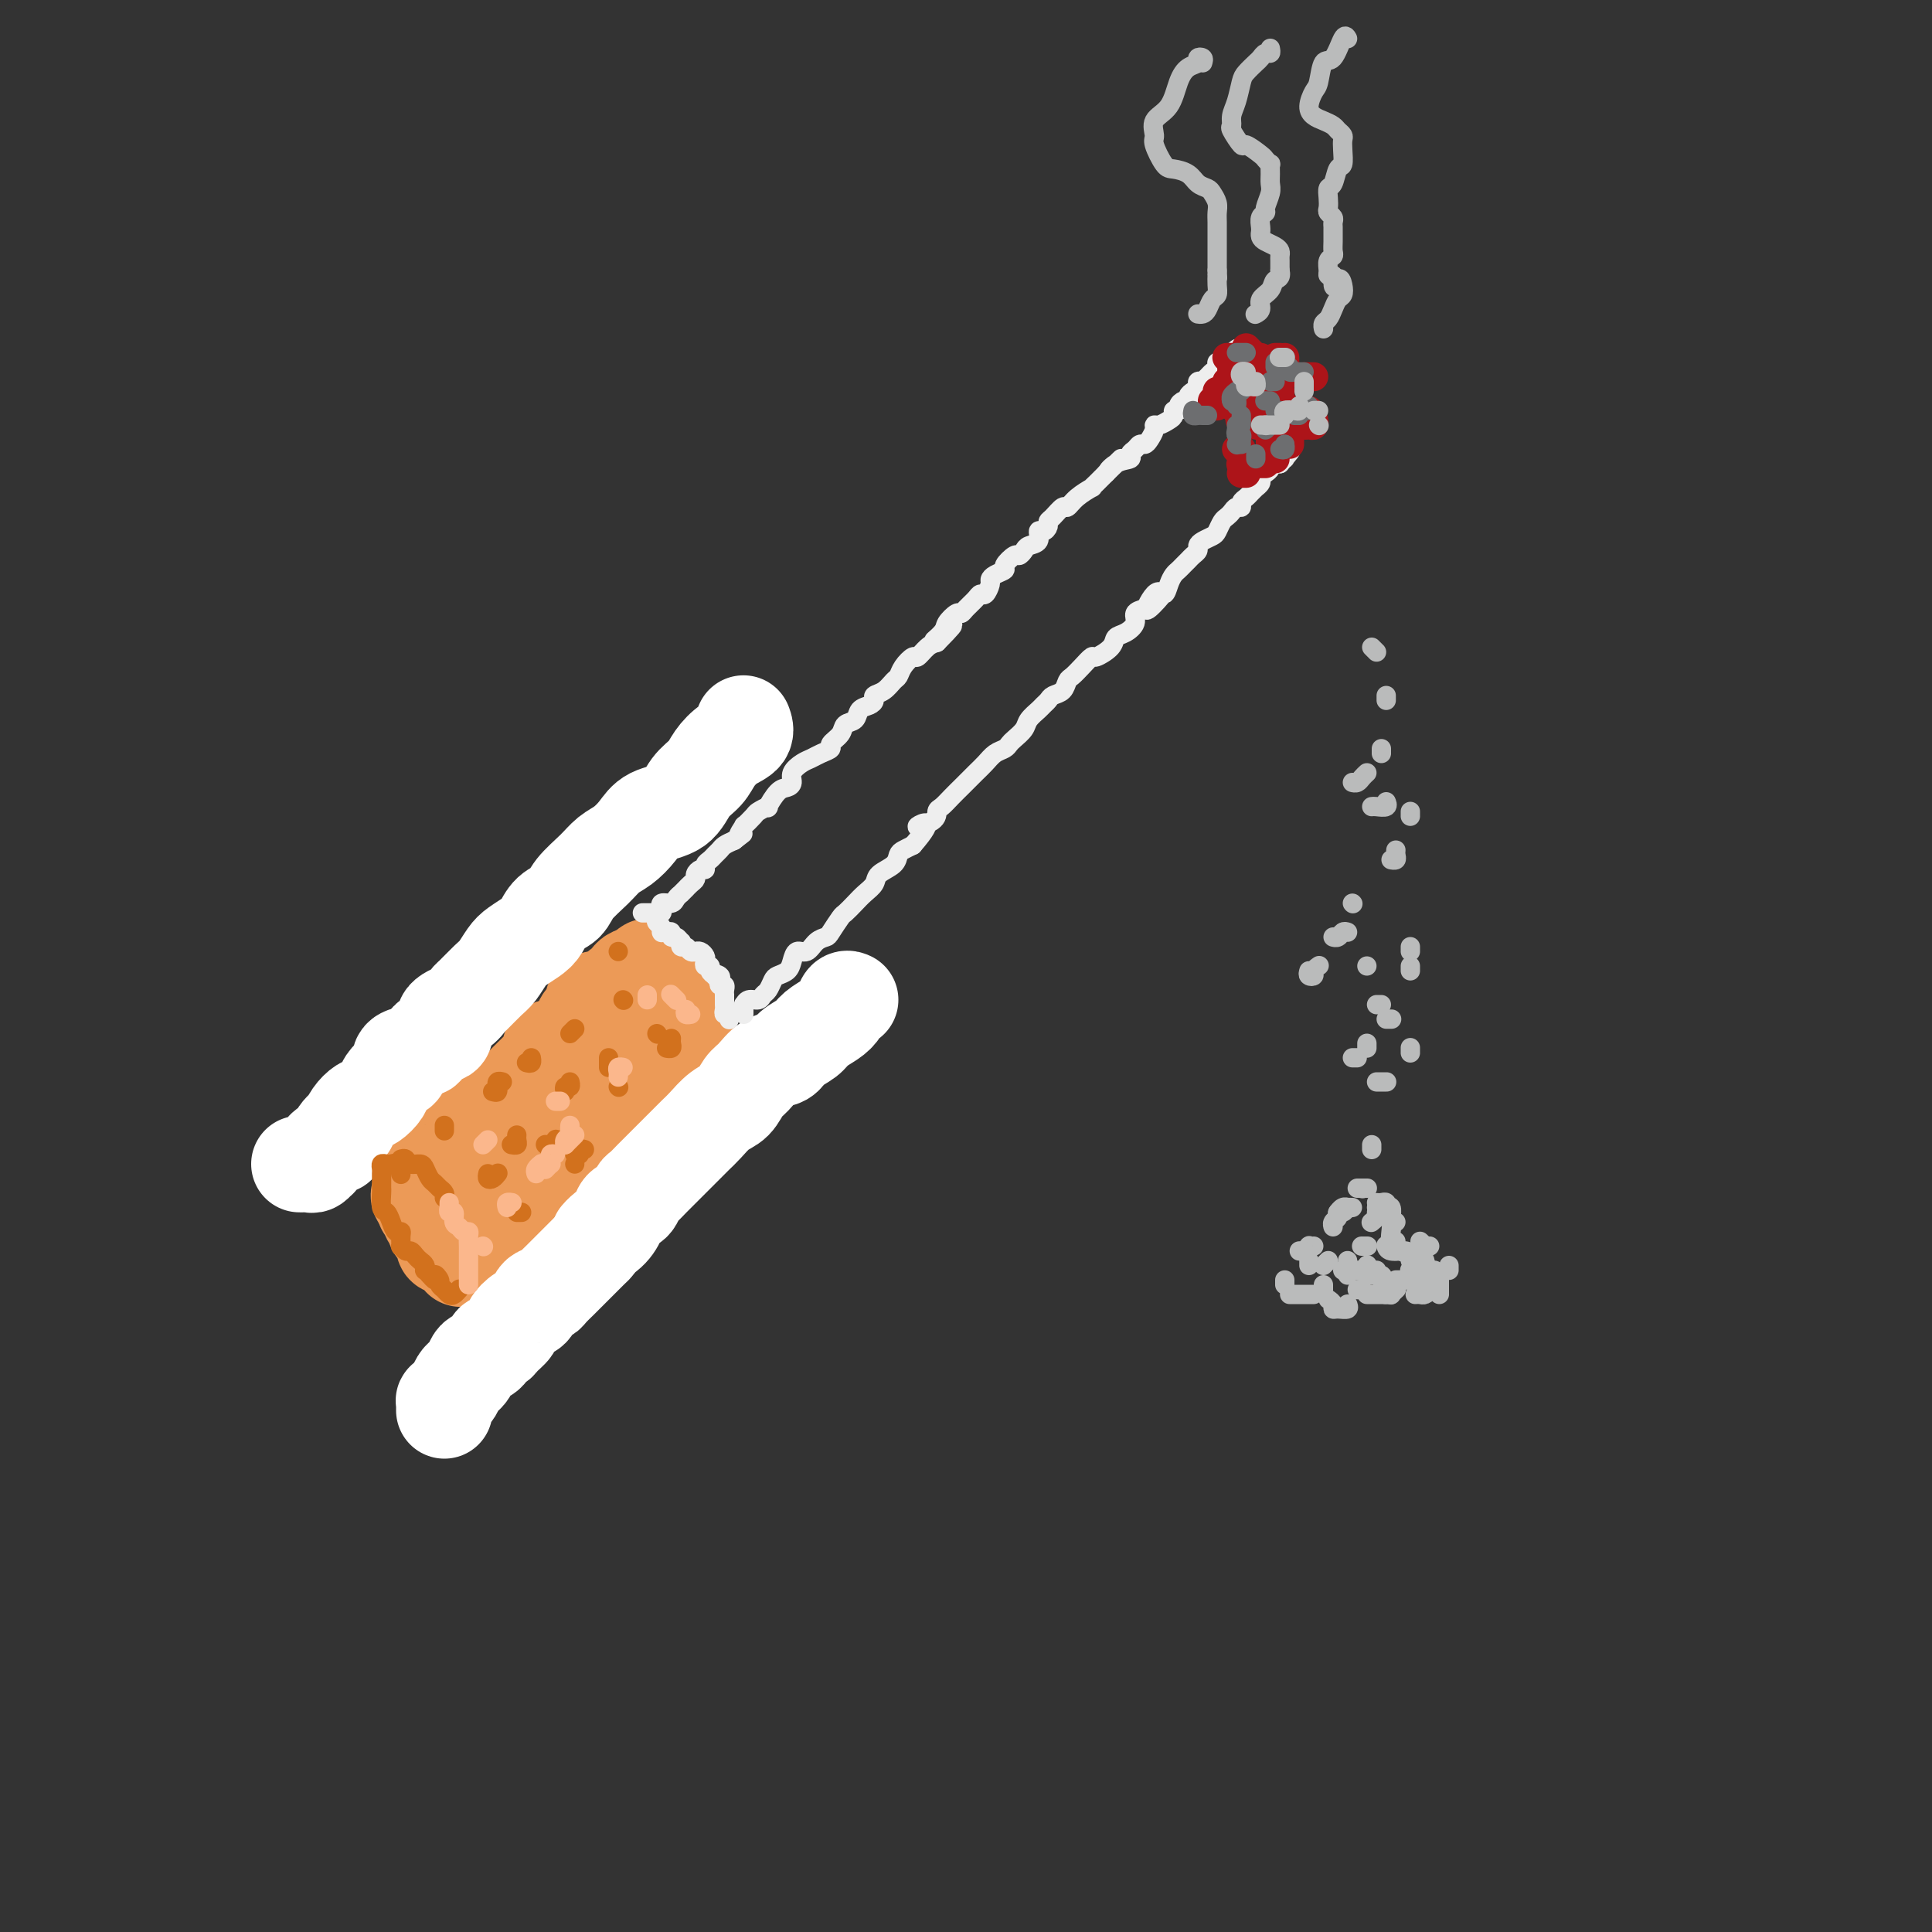 <svg viewBox='0 0 400 400' version='1.1' xmlns='http://www.w3.org/2000/svg' xmlns:xlink='http://www.w3.org/1999/xlink'><rect x="0" y="0" width="400" height="400" fill="#333333" stroke="none"/><g fill='none' stroke='rgb(236,154,87)' stroke-width='20' stroke-linecap='round' stroke-linejoin='round'><path d='M89,244c-0.419,-0.032 -0.837,-0.064 -1,0c-0.163,0.064 -0.069,0.223 0,0c0.069,-0.223 0.114,-0.828 0,-1c-0.114,-0.172 -0.386,0.091 0,0c0.386,-0.091 1.431,-0.535 2,-1c0.569,-0.465 0.662,-0.952 1,-1c0.338,-0.048 0.921,0.344 1,0c0.079,-0.344 -0.345,-1.423 0,-2c0.345,-0.577 1.458,-0.651 2,-1c0.542,-0.349 0.511,-0.971 1,-1c0.489,-0.029 1.497,0.537 2,0c0.503,-0.537 0.501,-2.176 1,-3c0.499,-0.824 1.499,-0.832 2,-1c0.501,-0.168 0.502,-0.495 1,-1c0.498,-0.505 1.494,-1.187 2,-2c0.506,-0.813 0.521,-1.757 1,-2c0.479,-0.243 1.423,0.216 2,0c0.577,-0.216 0.789,-1.108 1,-2'/><path d='M107,226c3.206,-3.206 2.222,-2.220 2,-2c-0.222,0.220 0.317,-0.327 1,-1c0.683,-0.673 1.511,-1.472 2,-2c0.489,-0.528 0.641,-0.786 1,-1c0.359,-0.214 0.926,-0.385 1,-1c0.074,-0.615 -0.345,-1.673 0,-2c0.345,-0.327 1.454,0.076 2,0c0.546,-0.076 0.527,-0.632 1,-1c0.473,-0.368 1.437,-0.547 2,-1c0.563,-0.453 0.726,-1.181 1,-2c0.274,-0.819 0.660,-1.730 1,-2c0.340,-0.270 0.634,0.100 1,0c0.366,-0.100 0.804,-0.672 1,-1c0.196,-0.328 0.151,-0.413 0,-1c-0.151,-0.587 -0.409,-1.677 0,-2c0.409,-0.323 1.486,0.121 2,0c0.514,-0.121 0.466,-0.806 1,-1c0.534,-0.194 1.648,0.102 2,0c0.352,-0.102 -0.060,-0.602 0,-1c0.060,-0.398 0.591,-0.695 1,-1c0.409,-0.305 0.697,-0.618 1,-1c0.303,-0.382 0.620,-0.834 1,-1c0.380,-0.166 0.823,-0.048 1,0c0.177,0.048 0.089,0.024 0,0'/><path d='M132,202c4.089,-3.716 1.813,-1.006 1,0c-0.813,1.006 -0.163,0.307 0,0c0.163,-0.307 -0.163,-0.223 0,0c0.163,0.223 0.813,0.586 1,1c0.187,0.414 -0.090,0.881 0,1c0.090,0.119 0.546,-0.108 1,0c0.454,0.108 0.907,0.551 1,1c0.093,0.449 -0.172,0.904 0,1c0.172,0.096 0.781,-0.166 1,0c0.219,0.166 0.049,0.761 0,1c-0.049,0.239 0.024,0.121 0,0c-0.024,-0.121 -0.146,-0.244 0,0c0.146,0.244 0.560,0.854 1,1c0.440,0.146 0.906,-0.172 1,0c0.094,0.172 -0.185,0.834 0,1c0.185,0.166 0.833,-0.166 1,0c0.167,0.166 -0.148,0.828 0,1c0.148,0.172 0.758,-0.147 1,0c0.242,0.147 0.117,0.760 0,1c-0.117,0.240 -0.227,0.105 0,0c0.227,-0.105 0.792,-0.182 1,0c0.208,0.182 0.059,0.623 0,1c-0.059,0.377 -0.030,0.688 0,1'/><path d='M142,213c1.320,1.636 -0.382,0.228 -1,0c-0.618,-0.228 -0.154,0.726 0,1c0.154,0.274 -0.001,-0.133 0,0c0.001,0.133 0.159,0.805 0,1c-0.159,0.195 -0.635,-0.088 -1,0c-0.365,0.088 -0.619,0.549 -1,1c-0.381,0.451 -0.890,0.894 -1,1c-0.110,0.106 0.178,-0.126 0,0c-0.178,0.126 -0.821,0.610 -1,1c-0.179,0.390 0.106,0.687 0,1c-0.106,0.313 -0.602,0.643 -1,1c-0.398,0.357 -0.699,0.740 -1,1c-0.301,0.260 -0.602,0.399 -1,1c-0.398,0.601 -0.894,1.666 -1,2c-0.106,0.334 0.179,-0.064 0,0c-0.179,0.064 -0.821,0.591 -1,1c-0.179,0.409 0.107,0.701 0,1c-0.107,0.299 -0.605,0.604 -1,1c-0.395,0.396 -0.686,0.883 -1,1c-0.314,0.117 -0.652,-0.138 -1,0c-0.348,0.138 -0.705,0.667 -1,1c-0.295,0.333 -0.527,0.469 -1,1c-0.473,0.531 -1.186,1.456 -2,2c-0.814,0.544 -1.728,0.705 -2,1c-0.272,0.295 0.100,0.723 0,1c-0.100,0.277 -0.670,0.403 -1,1c-0.330,0.597 -0.418,1.665 -1,2c-0.582,0.335 -1.657,-0.064 -2,0c-0.343,0.064 0.045,0.590 0,1c-0.045,0.410 -0.522,0.705 -1,1'/><path d='M118,239c-3.912,4.201 -1.693,1.703 -1,1c0.693,-0.703 -0.139,0.389 -1,1c-0.861,0.611 -1.750,0.742 -2,1c-0.250,0.258 0.141,0.642 0,1c-0.141,0.358 -0.812,0.688 -1,1c-0.188,0.312 0.108,0.605 0,1c-0.108,0.395 -0.619,0.892 -1,1c-0.381,0.108 -0.630,-0.174 -1,0c-0.370,0.174 -0.859,0.802 -1,1c-0.141,0.198 0.068,-0.035 0,0c-0.068,0.035 -0.412,0.338 -1,1c-0.588,0.662 -1.419,1.683 -2,2c-0.581,0.317 -0.911,-0.069 -1,0c-0.089,0.069 0.063,0.592 0,1c-0.063,0.408 -0.342,0.702 -1,1c-0.658,0.298 -1.697,0.602 -2,1c-0.303,0.398 0.129,0.890 0,1c-0.129,0.110 -0.818,-0.163 -1,0c-0.182,0.163 0.145,0.761 0,1c-0.145,0.239 -0.761,0.119 -1,0c-0.239,-0.119 -0.101,-0.238 0,0c0.101,0.238 0.167,0.834 0,1c-0.167,0.166 -0.566,-0.099 -1,0c-0.434,0.099 -0.905,0.562 -1,1c-0.095,0.438 0.184,0.852 0,1c-0.184,0.148 -0.833,0.029 -1,0c-0.167,-0.029 0.147,0.031 0,0c-0.147,-0.031 -0.756,-0.152 -1,0c-0.244,0.152 -0.122,0.576 0,1'/><path d='M97,259c-3.200,3.093 -0.699,0.825 0,0c0.699,-0.825 -0.404,-0.207 -1,0c-0.596,0.207 -0.685,0.004 -1,0c-0.315,-0.004 -0.855,0.192 -1,0c-0.145,-0.192 0.105,-0.774 0,-1c-0.105,-0.226 -0.564,-0.098 -1,0c-0.436,0.098 -0.848,0.166 -1,0c-0.152,-0.166 -0.043,-0.565 0,-1c0.043,-0.435 0.022,-0.904 0,-1c-0.022,-0.096 -0.043,0.182 0,0c0.043,-0.182 0.151,-0.822 0,-1c-0.151,-0.178 -0.561,0.107 -1,0c-0.439,-0.107 -0.906,-0.607 -1,-1c-0.094,-0.393 0.185,-0.679 0,-1c-0.185,-0.321 -0.834,-0.677 -1,-1c-0.166,-0.323 0.151,-0.612 0,-1c-0.151,-0.388 -0.772,-0.874 -1,-1c-0.228,-0.126 -0.065,0.107 0,0c0.065,-0.107 0.033,-0.553 0,-1'/><path d='M88,249c-1.336,-1.790 -0.177,-1.264 0,-1c0.177,0.264 -0.628,0.267 -1,0c-0.372,-0.267 -0.310,-0.803 0,-1c0.310,-0.197 0.870,-0.056 1,0c0.130,0.056 -0.168,0.026 0,0c0.168,-0.026 0.802,-0.048 1,0c0.198,0.048 -0.038,0.168 0,0c0.038,-0.168 0.352,-0.622 1,-1c0.648,-0.378 1.630,-0.679 2,-1c0.370,-0.321 0.126,-0.663 0,-1c-0.126,-0.337 -0.136,-0.668 0,-1c0.136,-0.332 0.417,-0.666 1,-1c0.583,-0.334 1.469,-0.668 2,-1c0.531,-0.332 0.707,-0.663 1,-1c0.293,-0.337 0.704,-0.681 1,-1c0.296,-0.319 0.478,-0.614 1,-1c0.522,-0.386 1.383,-0.863 2,-1c0.617,-0.137 0.990,0.066 1,0c0.010,-0.066 -0.344,-0.402 0,-1c0.344,-0.598 1.384,-1.456 2,-2c0.616,-0.544 0.808,-0.772 1,-1'/><path d='M104,233c2.633,-2.444 1.217,-0.554 1,0c-0.217,0.554 0.767,-0.229 1,-1c0.233,-0.771 -0.285,-1.529 0,-2c0.285,-0.471 1.373,-0.655 2,-1c0.627,-0.345 0.794,-0.852 1,-1c0.206,-0.148 0.450,0.062 1,0c0.550,-0.062 1.404,-0.398 2,-1c0.596,-0.602 0.934,-1.471 1,-2c0.066,-0.529 -0.141,-0.719 0,-1c0.141,-0.281 0.629,-0.654 1,-1c0.371,-0.346 0.625,-0.666 1,-1c0.375,-0.334 0.870,-0.681 1,-1c0.130,-0.319 -0.105,-0.611 0,-1c0.105,-0.389 0.550,-0.874 1,-1c0.450,-0.126 0.906,0.107 1,0c0.094,-0.107 -0.172,-0.554 0,-1c0.172,-0.446 0.782,-0.890 1,-1c0.218,-0.110 0.043,0.114 0,0c-0.043,-0.114 0.045,-0.565 0,-1c-0.045,-0.435 -0.223,-0.852 0,-1c0.223,-0.148 0.849,-0.025 1,0c0.151,0.025 -0.171,-0.049 0,0c0.171,0.049 0.834,0.219 1,0c0.166,-0.219 -0.166,-0.828 0,-1c0.166,-0.172 0.829,0.094 1,0c0.171,-0.094 -0.151,-0.547 0,-1c0.151,-0.453 0.775,-0.906 1,-1c0.225,-0.094 0.050,0.171 0,0c-0.050,-0.171 0.025,-0.777 0,-1c-0.025,-0.223 -0.150,-0.064 0,0c0.150,0.064 0.575,0.032 1,0'/><path d='M124,211c3.338,-3.338 1.683,-0.683 1,0c-0.683,0.683 -0.394,-0.606 0,-1c0.394,-0.394 0.894,0.106 1,0c0.106,-0.106 -0.182,-0.817 0,-1c0.182,-0.183 0.833,0.161 1,0c0.167,-0.161 -0.151,-0.828 0,-1c0.151,-0.172 0.773,0.150 1,0c0.227,-0.150 0.061,-0.771 0,-1c-0.061,-0.229 -0.017,-0.065 0,0c0.017,0.065 0.009,0.033 0,0'/></g>
<g fill='none' stroke='rgb(255,255,255)' stroke-width='20' stroke-linecap='round' stroke-linejoin='round'><path d='M62,241c0.331,0.009 0.663,0.018 1,0c0.337,-0.018 0.681,-0.064 1,0c0.319,0.064 0.614,0.237 1,0c0.386,-0.237 0.864,-0.885 1,-1c0.136,-0.115 -0.071,0.304 0,0c0.071,-0.304 0.419,-1.329 1,-2c0.581,-0.671 1.395,-0.987 2,-1c0.605,-0.013 1.001,0.278 1,0c-0.001,-0.278 -0.401,-1.125 0,-2c0.401,-0.875 1.602,-1.778 2,-2c0.398,-0.222 -0.005,0.236 0,0c0.005,-0.236 0.420,-1.165 1,-2c0.580,-0.835 1.325,-1.576 2,-2c0.675,-0.424 1.282,-0.532 2,-1c0.718,-0.468 1.549,-1.295 2,-2c0.451,-0.705 0.521,-1.288 1,-2c0.479,-0.712 1.365,-1.552 2,-2c0.635,-0.448 1.017,-0.505 1,-1c-0.017,-0.495 -0.433,-1.427 0,-2c0.433,-0.573 1.717,-0.786 3,-1'/><path d='M86,218c2.919,-3.049 2.217,-1.173 2,-1c-0.217,0.173 0.050,-1.358 1,-2c0.950,-0.642 2.581,-0.394 3,-1c0.419,-0.606 -0.375,-2.067 0,-3c0.375,-0.933 1.921,-1.337 3,-2c1.079,-0.663 1.693,-1.585 2,-2c0.307,-0.415 0.308,-0.324 1,-1c0.692,-0.676 2.076,-2.121 3,-3c0.924,-0.879 1.389,-1.193 2,-2c0.611,-0.807 1.370,-2.107 2,-3c0.630,-0.893 1.132,-1.379 2,-2c0.868,-0.621 2.104,-1.376 3,-2c0.896,-0.624 1.454,-1.118 2,-2c0.546,-0.882 1.080,-2.151 2,-3c0.920,-0.849 2.227,-1.276 3,-2c0.773,-0.724 1.011,-1.744 2,-3c0.989,-1.256 2.727,-2.749 4,-4c1.273,-1.251 2.081,-2.258 3,-3c0.919,-0.742 1.950,-1.217 3,-2c1.050,-0.783 2.119,-1.875 3,-3c0.881,-1.125 1.572,-2.282 3,-3c1.428,-0.718 3.592,-0.997 5,-2c1.408,-1.003 2.059,-2.729 3,-4c0.941,-1.271 2.171,-2.085 3,-3c0.829,-0.915 1.255,-1.930 2,-3c0.745,-1.070 1.808,-2.194 3,-3c1.192,-0.806 2.513,-1.294 3,-2c0.487,-0.706 0.139,-1.630 0,-2c-0.139,-0.370 -0.070,-0.185 0,0'/><path d='M92,292c-0.006,-0.302 -0.013,-0.605 0,-1c0.013,-0.395 0.045,-0.883 0,-1c-0.045,-0.117 -0.167,0.137 0,0c0.167,-0.137 0.622,-0.666 1,-1c0.378,-0.334 0.679,-0.474 1,-1c0.321,-0.526 0.662,-1.436 1,-2c0.338,-0.564 0.672,-0.780 1,-1c0.328,-0.220 0.651,-0.445 1,-1c0.349,-0.555 0.724,-1.441 1,-2c0.276,-0.559 0.454,-0.793 1,-1c0.546,-0.207 1.461,-0.388 2,-1c0.539,-0.612 0.703,-1.654 1,-2c0.297,-0.346 0.726,0.005 1,0c0.274,-0.005 0.392,-0.368 1,-1c0.608,-0.632 1.707,-1.535 2,-2c0.293,-0.465 -0.220,-0.493 0,-1c0.220,-0.507 1.172,-1.494 2,-2c0.828,-0.506 1.530,-0.530 2,-1c0.470,-0.470 0.706,-1.386 1,-2c0.294,-0.614 0.646,-0.928 1,-1c0.354,-0.072 0.711,0.097 1,0c0.289,-0.097 0.510,-0.459 1,-1c0.490,-0.541 1.248,-1.262 2,-2c0.752,-0.738 1.498,-1.494 2,-2c0.502,-0.506 0.762,-0.763 1,-1c0.238,-0.237 0.456,-0.455 1,-1c0.544,-0.545 1.416,-1.416 2,-2c0.584,-0.584 0.881,-0.881 1,-1c0.119,-0.119 0.059,-0.059 0,0'/><path d='M123,258c4.931,-5.693 1.759,-2.925 1,-2c-0.759,0.925 0.896,0.006 2,-1c1.104,-1.006 1.657,-2.100 2,-3c0.343,-0.900 0.476,-1.606 1,-2c0.524,-0.394 1.439,-0.476 2,-1c0.561,-0.524 0.769,-1.491 1,-2c0.231,-0.509 0.486,-0.560 1,-1c0.514,-0.440 1.289,-1.269 2,-2c0.711,-0.731 1.360,-1.365 2,-2c0.640,-0.635 1.273,-1.271 2,-2c0.727,-0.729 1.548,-1.550 2,-2c0.452,-0.450 0.533,-0.528 1,-1c0.467,-0.472 1.318,-1.338 2,-2c0.682,-0.662 1.193,-1.121 2,-2c0.807,-0.879 1.910,-2.180 3,-3c1.090,-0.820 2.169,-1.160 3,-2c0.831,-0.840 1.415,-2.178 2,-3c0.585,-0.822 1.172,-1.126 2,-2c0.828,-0.874 1.897,-2.317 3,-3c1.103,-0.683 2.238,-0.606 3,-1c0.762,-0.394 1.149,-1.260 2,-2c0.851,-0.740 2.164,-1.355 3,-2c0.836,-0.645 1.194,-1.322 2,-2c0.806,-0.678 2.058,-1.359 3,-2c0.942,-0.641 1.572,-1.244 2,-2c0.428,-0.756 0.654,-1.665 1,-2c0.346,-0.335 0.813,-0.096 1,0c0.187,0.096 0.093,0.048 0,0'/></g>
<g fill='none' stroke='rgb(238,238,238)' stroke-width='4' stroke-linecap='round' stroke-linejoin='round'><path d='M133,189c0.342,0.001 0.684,0.001 1,0c0.316,-0.001 0.606,-0.004 1,0c0.394,0.004 0.891,0.016 1,0c0.109,-0.016 -0.169,-0.061 0,0c0.169,0.061 0.784,0.227 1,0c0.216,-0.227 0.032,-0.848 0,-1c-0.032,-0.152 0.086,0.165 0,0c-0.086,-0.165 -0.378,-0.814 0,-1c0.378,-0.186 1.426,0.090 2,0c0.574,-0.090 0.675,-0.545 1,-1c0.325,-0.455 0.874,-0.909 1,-1c0.126,-0.091 -0.173,0.183 0,0c0.173,-0.183 0.816,-0.822 1,-1c0.184,-0.178 -0.092,0.106 0,0c0.092,-0.106 0.550,-0.602 1,-1c0.450,-0.398 0.890,-0.698 1,-1c0.110,-0.302 -0.111,-0.606 0,-1c0.111,-0.394 0.555,-0.879 1,-1c0.445,-0.121 0.893,0.122 1,0c0.107,-0.122 -0.127,-0.610 0,-1c0.127,-0.390 0.614,-0.682 1,-1c0.386,-0.318 0.670,-0.663 1,-1c0.330,-0.337 0.704,-0.668 1,-1c0.296,-0.332 0.513,-0.666 1,-1c0.487,-0.334 1.243,-0.667 2,-1'/><path d='M152,174c3.097,-2.418 1.339,-0.962 1,-1c-0.339,-0.038 0.740,-1.570 1,-2c0.260,-0.430 -0.300,0.241 0,0c0.300,-0.241 1.459,-1.396 2,-2c0.541,-0.604 0.463,-0.659 1,-1c0.537,-0.341 1.689,-0.969 2,-1c0.311,-0.031 -0.220,0.536 0,0c0.220,-0.536 1.189,-2.175 2,-3c0.811,-0.825 1.463,-0.837 2,-1c0.537,-0.163 0.958,-0.477 1,-1c0.042,-0.523 -0.296,-1.253 0,-2c0.296,-0.747 1.226,-1.509 2,-2c0.774,-0.491 1.391,-0.712 2,-1c0.609,-0.288 1.209,-0.645 2,-1c0.791,-0.355 1.774,-0.710 2,-1c0.226,-0.290 -0.305,-0.515 0,-1c0.305,-0.485 1.447,-1.229 2,-2c0.553,-0.771 0.516,-1.568 1,-2c0.484,-0.432 1.487,-0.497 2,-1c0.513,-0.503 0.536,-1.443 1,-2c0.464,-0.557 1.371,-0.731 2,-1c0.629,-0.269 0.981,-0.635 1,-1c0.019,-0.365 -0.294,-0.730 0,-1c0.294,-0.270 1.196,-0.444 2,-1c0.804,-0.556 1.510,-1.492 2,-2c0.490,-0.508 0.764,-0.588 1,-1c0.236,-0.412 0.433,-1.157 1,-2c0.567,-0.843 1.502,-1.783 2,-2c0.498,-0.217 0.557,0.288 1,0c0.443,-0.288 1.269,-1.368 2,-2c0.731,-0.632 1.365,-0.816 2,-1'/><path d='M194,133c6.445,-6.532 1.558,-2.363 0,-1c-1.558,1.363 0.211,-0.082 1,-1c0.789,-0.918 0.596,-1.310 1,-2c0.404,-0.690 1.404,-1.678 2,-2c0.596,-0.322 0.789,0.021 1,0c0.211,-0.021 0.439,-0.405 1,-1c0.561,-0.595 1.456,-1.402 2,-2c0.544,-0.598 0.736,-0.986 1,-1c0.264,-0.014 0.601,0.347 1,0c0.399,-0.347 0.862,-1.401 1,-2c0.138,-0.599 -0.047,-0.743 0,-1c0.047,-0.257 0.327,-0.628 1,-1c0.673,-0.372 1.739,-0.743 2,-1c0.261,-0.257 -0.282,-0.398 0,-1c0.282,-0.602 1.390,-1.666 2,-2c0.610,-0.334 0.723,0.060 1,0c0.277,-0.060 0.718,-0.576 1,-1c0.282,-0.424 0.405,-0.758 1,-1c0.595,-0.242 1.661,-0.394 2,-1c0.339,-0.606 -0.051,-1.667 0,-2c0.051,-0.333 0.542,0.060 1,0c0.458,-0.060 0.882,-0.575 1,-1c0.118,-0.425 -0.069,-0.760 0,-1c0.069,-0.240 0.394,-0.383 1,-1c0.606,-0.617 1.493,-1.706 2,-2c0.507,-0.294 0.636,0.206 1,0c0.364,-0.206 0.965,-1.119 2,-2c1.035,-0.881 2.504,-1.731 3,-2c0.496,-0.269 0.018,0.043 0,0c-0.018,-0.043 0.423,-0.441 1,-1c0.577,-0.559 1.288,-1.280 2,-2'/><path d='M229,98c5.630,-5.593 2.205,-2.076 1,-1c-1.205,1.076 -0.190,-0.290 1,-1c1.190,-0.710 2.557,-0.764 3,-1c0.443,-0.236 -0.036,-0.654 0,-1c0.036,-0.346 0.588,-0.621 1,-1c0.412,-0.379 0.684,-0.862 1,-1c0.316,-0.138 0.675,0.069 1,0c0.325,-0.069 0.615,-0.414 1,-1c0.385,-0.586 0.864,-1.414 1,-2c0.136,-0.586 -0.070,-0.932 0,-1c0.070,-0.068 0.415,0.140 1,0c0.585,-0.140 1.410,-0.629 2,-1c0.590,-0.371 0.945,-0.625 1,-1c0.055,-0.375 -0.192,-0.870 0,-1c0.192,-0.130 0.821,0.106 1,0c0.179,-0.106 -0.093,-0.553 0,-1c0.093,-0.447 0.551,-0.893 1,-1c0.449,-0.107 0.890,0.125 1,0c0.110,-0.125 -0.110,-0.608 0,-1c0.110,-0.392 0.550,-0.693 1,-1c0.450,-0.307 0.908,-0.621 1,-1c0.092,-0.379 -0.183,-0.823 0,-1c0.183,-0.177 0.824,-0.089 1,0c0.176,0.089 -0.111,0.177 0,0c0.111,-0.177 0.622,-0.621 1,-1c0.378,-0.379 0.622,-0.694 1,-1c0.378,-0.306 0.888,-0.604 1,-1c0.112,-0.396 -0.176,-0.890 0,-1c0.176,-0.110 0.817,0.163 1,0c0.183,-0.163 -0.090,-0.761 0,-1c0.090,-0.239 0.545,-0.120 1,0'/><path d='M254,74c4.036,-3.714 1.625,-1.000 1,0c-0.625,1.000 0.536,0.286 1,0c0.464,-0.286 0.232,-0.143 0,0'/><path d='M154,210c0.001,-0.455 0.002,-0.911 0,-1c-0.002,-0.089 -0.008,0.187 0,0c0.008,-0.187 0.030,-0.838 0,-1c-0.030,-0.162 -0.110,0.165 0,0c0.110,-0.165 0.411,-0.821 1,-1c0.589,-0.179 1.466,0.121 2,0c0.534,-0.121 0.724,-0.662 1,-1c0.276,-0.338 0.637,-0.474 1,-1c0.363,-0.526 0.726,-1.441 1,-2c0.274,-0.559 0.458,-0.761 1,-1c0.542,-0.239 1.443,-0.516 2,-1c0.557,-0.484 0.769,-1.177 1,-2c0.231,-0.823 0.480,-1.777 1,-2c0.520,-0.223 1.309,0.283 2,0c0.691,-0.283 1.283,-1.356 2,-2c0.717,-0.644 1.557,-0.858 2,-1c0.443,-0.142 0.488,-0.212 1,-1c0.512,-0.788 1.489,-2.294 2,-3c0.511,-0.706 0.555,-0.612 1,-1c0.445,-0.388 1.293,-1.258 2,-2c0.707,-0.742 1.275,-1.354 2,-2c0.725,-0.646 1.608,-1.325 2,-2c0.392,-0.675 0.293,-1.347 1,-2c0.707,-0.653 2.220,-1.289 3,-2c0.780,-0.711 0.825,-1.499 1,-2c0.175,-0.501 0.478,-0.715 1,-1c0.522,-0.285 1.261,-0.643 2,-1'/><path d='M189,175c5.473,-6.290 1.654,-4.514 1,-4c-0.654,0.514 1.856,-0.233 3,-1c1.144,-0.767 0.922,-1.552 1,-2c0.078,-0.448 0.458,-0.557 1,-1c0.542,-0.443 1.247,-1.221 2,-2c0.753,-0.779 1.552,-1.560 2,-2c0.448,-0.440 0.543,-0.537 1,-1c0.457,-0.463 1.274,-1.290 2,-2c0.726,-0.710 1.359,-1.303 2,-2c0.641,-0.697 1.289,-1.499 2,-2c0.711,-0.501 1.485,-0.700 2,-1c0.515,-0.300 0.772,-0.700 1,-1c0.228,-0.300 0.428,-0.500 1,-1c0.572,-0.500 1.515,-1.300 2,-2c0.485,-0.700 0.510,-1.301 1,-2c0.490,-0.699 1.444,-1.496 2,-2c0.556,-0.504 0.712,-0.716 1,-1c0.288,-0.284 0.706,-0.639 1,-1c0.294,-0.361 0.463,-0.729 1,-1c0.537,-0.271 1.444,-0.445 2,-1c0.556,-0.555 0.763,-1.492 1,-2c0.237,-0.508 0.505,-0.587 1,-1c0.495,-0.413 1.217,-1.161 2,-2c0.783,-0.839 1.627,-1.768 2,-2c0.373,-0.232 0.276,0.233 1,0c0.724,-0.233 2.270,-1.165 3,-2c0.730,-0.835 0.646,-1.572 1,-2c0.354,-0.428 1.146,-0.548 2,-1c0.854,-0.452 1.768,-1.237 2,-2c0.232,-0.763 -0.220,-1.504 0,-2c0.220,-0.496 1.110,-0.748 2,-1'/><path d='M237,126c7.621,-7.392 2.672,-1.371 1,0c-1.672,1.371 -0.067,-1.909 1,-3c1.067,-1.091 1.595,0.006 2,0c0.405,-0.006 0.686,-1.115 1,-2c0.314,-0.885 0.661,-1.547 1,-2c0.339,-0.453 0.669,-0.699 1,-1c0.331,-0.301 0.663,-0.658 1,-1c0.337,-0.342 0.681,-0.669 1,-1c0.319,-0.331 0.614,-0.666 1,-1c0.386,-0.334 0.863,-0.666 1,-1c0.137,-0.334 -0.065,-0.671 0,-1c0.065,-0.329 0.399,-0.652 1,-1c0.601,-0.348 1.471,-0.723 2,-1c0.529,-0.277 0.719,-0.456 1,-1c0.281,-0.544 0.654,-1.451 1,-2c0.346,-0.549 0.666,-0.738 1,-1c0.334,-0.262 0.681,-0.595 1,-1c0.319,-0.405 0.610,-0.882 1,-1c0.390,-0.118 0.879,0.122 1,0c0.121,-0.122 -0.126,-0.606 0,-1c0.126,-0.394 0.626,-0.697 1,-1c0.374,-0.303 0.621,-0.606 1,-1c0.379,-0.394 0.889,-0.879 1,-1c0.111,-0.121 -0.176,0.123 0,0c0.176,-0.123 0.817,-0.611 1,-1c0.183,-0.389 -0.092,-0.679 0,-1c0.092,-0.321 0.549,-0.675 1,-1c0.451,-0.325 0.894,-0.623 1,-1c0.106,-0.377 -0.125,-0.832 0,-1c0.125,-0.168 0.607,-0.048 1,0c0.393,0.048 0.696,0.024 1,0'/><path d='M265,96c4.348,-4.863 1.218,-2.020 0,-1c-1.218,1.020 -0.524,0.217 0,0c0.524,-0.217 0.877,0.152 1,0c0.123,-0.152 0.015,-0.825 0,-1c-0.015,-0.175 0.062,0.149 0,0c-0.062,-0.149 -0.264,-0.772 0,-1c0.264,-0.228 0.994,-0.061 1,0c0.006,0.061 -0.713,0.018 -1,0c-0.287,-0.018 -0.144,-0.009 0,0'/><path d='M136,190c-0.114,0.340 -0.227,0.679 0,1c0.227,0.321 0.796,0.622 1,1c0.204,0.378 0.045,0.832 0,1c-0.045,0.168 0.026,0.049 0,0c-0.026,-0.049 -0.148,-0.028 0,0c0.148,0.028 0.565,0.064 1,0c0.435,-0.064 0.887,-0.229 1,0c0.113,0.229 -0.114,0.850 0,1c0.114,0.150 0.570,-0.171 1,0c0.430,0.171 0.836,0.834 1,1c0.164,0.166 0.086,-0.166 0,0c-0.086,0.166 -0.181,0.829 0,1c0.181,0.171 0.637,-0.150 1,0c0.363,0.150 0.632,0.773 1,1c0.368,0.227 0.833,0.060 1,0c0.167,-0.060 0.034,-0.013 0,0c-0.034,0.013 0.030,-0.008 0,0c-0.030,0.008 -0.153,0.045 0,0c0.153,-0.045 0.581,-0.170 1,0c0.419,0.170 0.830,0.637 1,1c0.170,0.363 0.101,0.622 0,1c-0.101,0.378 -0.233,0.874 0,1c0.233,0.126 0.832,-0.120 1,0c0.168,0.120 -0.095,0.606 0,1c0.095,0.394 0.547,0.697 1,1'/><path d='M148,202c1.797,1.868 0.289,0.538 0,0c-0.289,-0.538 0.641,-0.285 1,0c0.359,0.285 0.149,0.602 0,1c-0.149,0.398 -0.236,0.876 0,1c0.236,0.124 0.795,-0.106 1,0c0.205,0.106 0.055,0.550 0,1c-0.055,0.450 -0.015,0.908 0,1c0.015,0.092 0.004,-0.183 0,0c-0.004,0.183 -0.002,0.824 0,1c0.002,0.176 0.004,-0.111 0,0c-0.004,0.111 -0.015,0.622 0,1c0.015,0.378 0.057,0.623 0,1c-0.057,0.377 -0.211,0.886 0,1c0.211,0.114 0.789,-0.165 1,0c0.211,0.165 0.057,0.775 0,1c-0.057,0.225 -0.016,0.064 0,0c0.016,-0.064 0.008,-0.032 0,0'/></g>
<g fill='none' stroke='rgb(210,113,29)' stroke-width='4' stroke-linecap='round' stroke-linejoin='round'><path d='M83,243c0.006,0.121 0.013,0.243 0,0c-0.013,-0.243 -0.045,-0.849 0,-1c0.045,-0.151 0.166,0.155 0,0c-0.166,-0.155 -0.619,-0.771 -1,-1c-0.381,-0.229 -0.691,-0.073 -1,0c-0.309,0.073 -0.619,0.061 -1,0c-0.381,-0.061 -0.834,-0.171 -1,0c-0.166,0.171 -0.044,0.624 0,1c0.044,0.376 0.012,0.676 0,1c-0.012,0.324 -0.004,0.672 0,1c0.004,0.328 0.004,0.636 0,1c-0.004,0.364 -0.012,0.782 0,1c0.012,0.218 0.044,0.234 0,1c-0.044,0.766 -0.166,2.282 0,3c0.166,0.718 0.619,0.639 1,1c0.381,0.361 0.691,1.162 1,2c0.309,0.838 0.618,1.712 1,2c0.382,0.288 0.837,-0.010 1,0c0.163,0.010 0.032,0.328 0,1c-0.032,0.672 0.033,1.700 0,2c-0.033,0.300 -0.164,-0.127 0,0c0.164,0.127 0.622,0.807 1,1c0.378,0.193 0.676,-0.102 1,0c0.324,0.102 0.675,0.601 1,1c0.325,0.399 0.626,0.698 1,1c0.374,0.302 0.822,0.607 1,1c0.178,0.393 0.086,0.875 0,1c-0.086,0.125 -0.168,-0.107 0,0c0.168,0.107 0.584,0.554 1,1'/><path d='M89,264c1.709,2.117 0.980,0.410 1,0c0.020,-0.410 0.789,0.478 1,1c0.211,0.522 -0.137,0.679 0,1c0.137,0.321 0.757,0.805 1,1c0.243,0.195 0.107,0.101 0,0c-0.107,-0.101 -0.186,-0.209 0,0c0.186,0.209 0.638,0.737 1,1c0.362,0.263 0.636,0.263 1,0c0.364,-0.263 0.818,-0.789 1,-1c0.182,-0.211 0.091,-0.105 0,0'/><path d='M83,240c0.364,-0.117 0.727,-0.235 1,0c0.273,0.235 0.454,0.822 1,1c0.546,0.178 1.455,-0.054 2,0c0.545,0.054 0.724,0.396 1,1c0.276,0.604 0.648,1.472 1,2c0.352,0.528 0.683,0.716 1,1c0.317,0.284 0.621,0.664 1,1c0.379,0.336 0.833,0.629 1,1c0.167,0.371 0.048,0.820 0,1c-0.048,0.180 -0.024,0.090 0,0'/><path d='M92,234c0.000,0.111 0.000,0.222 0,0c0.000,-0.222 0.000,-0.778 0,-1c0.000,-0.222 0.000,-0.111 0,0'/><path d='M102,226c0.425,0.121 0.850,0.243 1,0c0.150,-0.243 0.026,-0.850 0,-1c-0.026,-0.150 0.044,0.156 0,0c-0.044,-0.156 -0.204,-0.773 0,-1c0.204,-0.227 0.773,-0.065 1,0c0.227,0.065 0.114,0.032 0,0'/><path d='M109,220c0.422,0.111 0.844,0.222 1,0c0.156,-0.222 0.044,-0.778 0,-1c-0.044,-0.222 -0.022,-0.111 0,0'/><path d='M118,214c0.417,-0.417 0.833,-0.833 1,-1c0.167,-0.167 0.083,-0.083 0,0'/><path d='M106,237c-0.113,-0.022 -0.226,-0.045 0,0c0.226,0.045 0.793,0.156 1,0c0.207,-0.156 0.056,-0.581 0,-1c-0.056,-0.419 -0.016,-0.834 0,-1c0.016,-0.166 0.008,-0.083 0,0'/><path d='M117,226c-0.113,-0.452 -0.226,-0.905 0,-1c0.226,-0.095 0.792,0.167 1,0c0.208,-0.167 0.060,-0.762 0,-1c-0.060,-0.238 -0.030,-0.119 0,0'/><path d='M126,219c0.000,0.311 0.000,0.622 0,1c0.000,0.378 0.000,0.822 0,1c0.000,0.178 0.000,0.089 0,0'/><path d='M113,237c0.022,0.008 0.045,0.016 0,0c-0.045,-0.016 -0.156,-0.056 0,0c0.156,0.056 0.581,0.207 1,0c0.419,-0.207 0.834,-0.774 1,-1c0.166,-0.226 0.083,-0.113 0,0'/><path d='M128,225c0.000,0.000 0.100,0.100 0.1,0.1'/><path d='M136,214c0.000,0.000 0.100,0.100 0.1,0.1'/><path d='M139,215c-0.030,0.310 -0.060,0.619 0,1c0.060,0.381 0.208,0.833 0,1c-0.208,0.167 -0.774,0.048 -1,0c-0.226,-0.048 -0.113,-0.024 0,0'/><path d='M108,251c-0.417,0.000 -0.833,0.000 -1,0c-0.167,0.000 -0.083,0.000 0,0'/><path d='M119,241c0.000,0.000 0.000,0.000 0,0c0.000,0.000 0.000,0.000 0,0c0.000,-0.000 0.000,0.000 0,0'/><path d='M121,238c-0.452,-0.113 -0.905,-0.226 -1,0c-0.095,0.226 0.167,0.792 0,1c-0.167,0.208 -0.762,0.060 -1,0c-0.238,-0.060 -0.119,-0.030 0,0'/><path d='M101,243c-0.083,0.393 -0.167,0.786 0,1c0.167,0.214 0.583,0.250 1,0c0.417,-0.250 0.833,-0.786 1,-1c0.167,-0.214 0.083,-0.107 0,0'/><path d='M129,207c0.000,0.000 0.100,0.100 0.1,0.1'/><path d='M128,197c0.000,0.000 0.000,0.000 0,0c0.000,0.000 0.000,0.000 0,0c0.000,0.000 0.000,0.000 0,0'/></g>
<g fill='none' stroke='rgb(251,183,140)' stroke-width='4' stroke-linecap='round' stroke-linejoin='round'><path d='M100,237c0.417,-0.417 0.833,-0.833 1,-1c0.167,-0.167 0.083,-0.083 0,0'/><path d='M115,228c0.422,0.000 0.844,0.000 1,0c0.156,0.000 0.044,0.000 0,0c-0.044,0.000 -0.022,0.000 0,0'/><path d='M118,233c-0.030,0.332 -0.061,0.663 0,1c0.061,0.337 0.212,0.678 0,1c-0.212,0.322 -0.788,0.625 -1,1c-0.212,0.375 -0.061,0.821 0,1c0.061,0.179 0.030,0.089 0,0'/><path d='M115,239c-0.425,-0.081 -0.850,-0.162 -1,0c-0.150,0.162 -0.026,0.565 0,1c0.026,0.435 -0.044,0.900 0,1c0.044,0.100 0.204,-0.165 0,0c-0.204,0.165 -0.773,0.762 -1,1c-0.227,0.238 -0.114,0.119 0,0'/><path d='M93,249c-0.009,0.457 -0.017,0.914 0,1c0.017,0.086 0.060,-0.199 0,0c-0.060,0.199 -0.224,0.880 0,1c0.224,0.120 0.834,-0.322 1,0c0.166,0.322 -0.113,1.409 0,2c0.113,0.591 0.619,0.688 1,1c0.381,0.312 0.638,0.839 1,1c0.362,0.161 0.829,-0.046 1,0c0.171,0.046 0.046,0.344 0,1c-0.046,0.656 -0.012,1.671 0,2c0.012,0.329 0.003,-0.028 0,0c-0.003,0.028 -0.001,0.441 0,1c0.001,0.559 0.000,1.264 0,2c-0.000,0.736 -0.000,1.504 0,2c0.000,0.496 0.000,0.721 0,1c-0.000,0.279 -0.000,0.614 0,1c0.000,0.386 0.000,0.825 0,1c-0.000,0.175 -0.000,0.088 0,0'/><path d='M100,258c0.000,0.000 0.100,0.100 0.1,0.1'/><path d='M105,250c-0.111,-0.422 -0.222,-0.844 0,-1c0.222,-0.156 0.778,-0.044 1,0c0.222,0.044 0.111,0.022 0,0'/><path d='M111,243c-0.111,-0.311 -0.222,-0.622 0,-1c0.222,-0.378 0.778,-0.822 1,-1c0.222,-0.178 0.111,-0.089 0,0'/><path d='M117,237c0.311,-0.311 0.622,-0.622 1,-1c0.378,-0.378 0.822,-0.822 1,-1c0.178,-0.178 0.089,-0.089 0,0'/><path d='M128,223c0.030,-0.310 0.060,-0.619 0,-1c-0.060,-0.381 -0.208,-0.833 0,-1c0.208,-0.167 0.774,-0.048 1,0c0.226,0.048 0.113,0.024 0,0'/><path d='M134,207c0.000,-0.422 0.000,-0.844 0,-1c0.000,-0.156 0.000,-0.044 0,0c0.000,0.044 0.000,0.022 0,0'/><path d='M139,206c-0.111,-0.111 -0.222,-0.222 0,0c0.222,0.222 0.778,0.778 1,1c0.222,0.222 0.111,0.111 0,0'/><path d='M142,209c-0.111,0.422 -0.222,0.844 0,1c0.222,0.156 0.778,0.044 1,0c0.222,-0.044 0.111,-0.022 0,0'/></g>
<g fill='none' stroke='rgb(173,20,25)' stroke-width='6' stroke-linecap='round' stroke-linejoin='round'><path d='M256,75c-0.423,-0.083 -0.845,-0.167 -1,0c-0.155,0.167 -0.042,0.583 0,1c0.042,0.417 0.012,0.833 0,1c-0.012,0.167 -0.006,0.083 0,0'/><path d='M257,74c0.000,0.000 0.000,0.000 0,0c0.000,0.000 0.000,0.000 0,0c0.000,0.000 0.000,0.000 0,0'/><path d='M258,72c0.417,0.417 0.833,0.833 1,1c0.167,0.167 0.083,0.083 0,0'/><path d='M260,74c0.422,0.000 0.844,0.000 1,0c0.156,0.000 0.044,0.000 0,0c-0.044,0.000 -0.022,0.000 0,0'/><path d='M265,81c0.000,0.533 0.000,1.067 0,1c0.000,-0.067 0.000,-0.733 0,-1c-0.000,-0.267 0.000,-0.133 0,0'/><path d='M261,83c0.000,0.280 0.000,0.560 0,1c0.000,0.440 0.000,1.042 0,1c0.000,-0.042 0.000,-0.726 0,-1c0.000,-0.274 0.000,-0.137 0,0'/><path d='M256,74c0.083,0.000 0.167,0.000 0,0c-0.167,0.000 -0.583,0.000 -1,0c-0.417,0.000 -0.833,0.000 -1,0c-0.167,0.000 -0.083,0.000 0,0'/><path d='M256,76c0.000,0.417 0.000,0.833 0,1c0.000,0.167 0.000,0.083 0,0'/><path d='M256,83c0.000,0.310 0.000,0.619 0,1c0.000,0.381 0.000,0.833 0,1c0.000,0.167 0.000,0.048 0,0c0.000,-0.048 0.000,-0.024 0,0'/><path d='M257,86c0.083,0.453 0.166,0.906 0,1c-0.166,0.094 -0.581,-0.171 0,0c0.581,0.171 2.156,0.777 3,1c0.844,0.223 0.955,0.064 1,0c0.045,-0.064 0.022,-0.032 0,0'/><path d='M262,88c-0.111,0.000 -0.222,0.000 0,0c0.222,0.000 0.778,0.000 1,0c0.222,0.000 0.111,0.000 0,0'/><path d='M265,85c0.000,0.000 0.100,0.100 0.1,0.1'/><path d='M267,88c0.000,0.332 0.000,0.663 0,1c0.000,0.337 0.000,0.678 0,1c0.000,0.322 -0.000,0.625 0,1c0.000,0.375 0.000,0.821 0,1c-0.000,0.179 0.000,0.089 0,0'/><path d='M266,85c0.113,-0.339 0.226,-0.679 0,-1c-0.226,-0.321 -0.792,-0.625 -1,-1c-0.208,-0.375 -0.060,-0.821 0,-1c0.060,-0.179 0.030,-0.089 0,0'/><path d='M264,74c0.423,0.000 0.845,0.000 1,0c0.155,0.000 0.042,0.000 0,0c-0.042,0.000 -0.012,0.000 0,0c0.012,0.000 0.006,0.000 0,0'/><path d='M266,74c0.000,0.417 0.000,0.833 0,1c0.000,0.167 0.000,0.083 0,0'/><path d='M270,87c-0.083,0.431 -0.166,0.861 0,1c0.166,0.139 0.581,-0.014 1,0c0.419,0.014 0.844,0.196 1,0c0.156,-0.196 0.045,-0.770 0,-1c-0.045,-0.230 -0.022,-0.115 0,0'/><path d='M270,85c-0.111,0.000 -0.222,0.000 0,0c0.222,0.000 0.778,0.000 1,0c0.222,0.000 0.111,0.000 0,0'/><path d='M272,78c-0.311,0.000 -0.622,0.000 -1,0c-0.378,0.000 -0.822,0.000 -1,0c-0.178,0.000 -0.089,0.000 0,0'/><path d='M262,77c-0.422,-0.111 -0.844,-0.222 -1,0c-0.156,0.222 -0.044,0.778 0,1c0.044,0.222 0.022,0.111 0,0'/><path d='M261,79c-0.445,-0.008 -0.890,-0.016 -1,0c-0.110,0.016 0.115,0.056 0,0c-0.115,-0.056 -0.569,-0.207 -1,0c-0.431,0.207 -0.837,0.774 -1,1c-0.163,0.226 -0.081,0.113 0,0'/><path d='M256,81c0.000,0.000 0.100,0.100 0.1,0.1'/><path d='M256,83c0.000,0.310 0.000,0.619 0,1c0.000,0.381 0.000,0.833 0,1c0.000,0.167 0.000,0.048 0,0c0.000,-0.048 0.000,-0.024 0,0'/><path d='M256,93c0.422,-0.111 0.844,-0.222 1,0c0.156,0.222 0.044,0.778 0,1c-0.044,0.222 -0.022,0.111 0,0'/><path d='M257,95c0.030,0.423 0.060,0.845 0,1c-0.060,0.155 -0.208,0.042 0,0c0.208,-0.042 0.774,-0.012 1,0c0.226,0.012 0.113,0.006 0,0'/><path d='M263,91c0.000,0.417 0.000,0.833 0,1c0.000,0.167 0.000,0.083 0,0'/><path d='M264,94c0.000,0.422 0.000,0.844 0,1c0.000,0.156 0.000,0.044 0,0c0.000,-0.044 0.000,-0.022 0,0'/><path d='M262,96c-0.417,0.000 -0.833,0.000 -1,0c-0.167,0.000 -0.083,0.000 0,0'/><path d='M257,98c0.417,0.000 0.833,0.000 1,0c0.167,0.000 0.083,0.000 0,0'/><path d='M258,96c0.417,0.000 0.833,0.000 1,0c0.167,0.000 0.083,0.000 0,0'/><path d='M260,87c0.111,-0.311 0.222,-0.622 0,-1c-0.222,-0.378 -0.778,-0.822 -1,-1c-0.222,-0.178 -0.111,-0.089 0,0'/><path d='M258,84c0.000,0.000 0.100,0.100 0.1,0.1'/><path d='M253,83c-0.422,0.422 -0.844,0.844 -1,1c-0.156,0.156 -0.044,0.044 0,0c0.044,-0.044 0.022,-0.022 0,0'/><path d='M251,83c0.422,-0.311 0.844,-0.622 1,-1c0.156,-0.378 0.044,-0.822 0,-1c-0.044,-0.178 -0.022,-0.089 0,0'/><path d='M254,79c0.311,0.000 0.622,0.000 1,0c0.378,0.000 0.822,0.000 1,0c0.178,0.000 0.089,0.000 0,0'/><path d='M259,79c0.000,0.000 0.100,0.100 0.1,0.1'/></g>
<g fill='none' stroke='rgb(109,110,112)' stroke-width='4' stroke-linecap='round' stroke-linejoin='round'><path d='M257,81c0.000,0.000 0.000,0.000 0,0c0.000,0.000 0.000,0.000 0,0'/><path d='M257,86c0.000,0.310 0.000,0.619 0,1c0.000,0.381 0.000,0.833 0,1c0.000,0.167 0.000,0.048 0,0c0.000,-0.048 0.000,-0.024 0,0'/><path d='M260,94c0.000,0.417 0.000,0.833 0,1c0.000,0.167 0.000,0.083 0,0'/><path d='M262,89c0.452,-0.452 0.905,-0.905 1,-1c0.095,-0.095 -0.167,0.167 0,0c0.167,-0.167 0.762,-0.762 1,-1c0.238,-0.238 0.119,-0.119 0,0'/><path d='M264,85c0.417,0.000 0.833,0.000 1,0c0.167,0.000 0.083,0.000 0,0'/><path d='M262,83c-0.111,0.000 -0.222,0.000 0,0c0.222,0.000 0.778,0.000 1,0c0.222,0.000 0.111,0.000 0,0'/><path d='M268,85c0.310,0.000 0.619,0.000 1,0c0.381,0.000 0.833,0.000 1,0c0.167,0.000 0.048,0.000 0,0c-0.048,0.000 -0.024,0.000 0,0'/><path d='M268,86c0.417,0.000 0.833,0.000 1,0c0.167,0.000 0.083,0.000 0,0'/><path d='M247,85c-0.091,0.423 -0.182,0.845 0,1c0.182,0.155 0.636,0.041 1,0c0.364,-0.041 0.636,-0.011 1,0c0.364,0.011 0.818,0.003 1,0c0.182,-0.003 0.091,-0.002 0,0'/><path d='M255,83c0.422,-0.111 0.844,-0.222 1,0c0.156,0.222 0.044,0.778 0,1c-0.044,0.222 -0.022,0.111 0,0'/><path d='M256,88c0.030,0.303 0.061,0.607 0,1c-0.061,0.393 -0.212,0.876 0,1c0.212,0.124 0.789,-0.111 1,0c0.211,0.111 0.057,0.568 0,1c-0.057,0.432 -0.016,0.838 0,1c0.016,0.162 0.008,0.081 0,0'/><path d='M256,92c0.000,0.000 0.100,0.100 0.1,0.1'/><path d='M255,83c0.030,0.083 0.060,0.167 0,0c-0.060,-0.167 -0.208,-0.583 0,-1c0.208,-0.417 0.774,-0.833 1,-1c0.226,-0.167 0.113,-0.083 0,0'/><path d='M264,76c0.000,-0.417 0.000,-0.833 0,-1c0.000,-0.167 0.000,-0.083 0,0'/><path d='M266,74c0.113,0.000 0.226,0.000 0,0c-0.226,0.000 -0.792,0.000 -1,0c-0.208,0.000 -0.060,0.000 0,0c0.060,0.000 0.030,0.000 0,0'/><path d='M256,73c0.452,0.000 0.905,0.000 1,0c0.095,0.000 -0.167,0.000 0,0c0.167,0.000 0.762,0.000 1,0c0.238,0.000 0.119,0.000 0,0'/><path d='M267,76c-0.091,0.423 -0.182,0.845 0,1c0.182,0.155 0.636,0.041 1,0c0.364,-0.041 0.636,-0.011 1,0c0.364,0.011 0.818,0.003 1,0c0.182,-0.003 0.091,-0.002 0,0'/><path d='M271,84c0.000,0.417 0.000,0.833 0,1c0.000,0.167 0.000,0.083 0,0'/><path d='M266,92c0.000,0.000 0.000,0.000 0,0c0.000,0.000 0.000,0.000 0,0'/><path d='M265,93c0.422,0.111 0.844,0.222 1,0c0.156,-0.222 0.044,-0.778 0,-1c-0.044,-0.222 -0.022,-0.111 0,0'/><path d='M264,79c-0.422,0.000 -0.844,0.000 -1,0c-0.156,0.000 -0.044,0.000 0,0c0.044,0.000 0.022,0.000 0,0'/></g>
<g fill='none' stroke='rgb(186,187,187)' stroke-width='4' stroke-linecap='round' stroke-linejoin='round'><path d='M259,79c-0.400,-0.115 -0.801,-0.231 -1,0c-0.199,0.231 -0.197,0.808 0,1c0.197,0.192 0.589,0.000 1,0c0.411,0.000 0.841,0.192 1,0c0.159,-0.192 0.045,-0.769 0,-1c-0.045,-0.231 -0.023,-0.115 0,0'/><path d='M258,79c0.105,-0.453 0.211,-0.906 0,-1c-0.211,-0.094 -0.737,0.171 -1,0c-0.263,-0.171 -0.263,-0.777 0,-1c0.263,-0.223 0.789,-0.064 1,0c0.211,0.064 0.105,0.032 0,0'/><path d='M265,74c-0.113,0.000 -0.226,0.000 0,0c0.226,0.000 0.792,0.000 1,0c0.208,0.000 0.060,0.000 0,0c-0.060,0.000 -0.030,0.000 0,0'/><path d='M270,79c0.000,0.311 0.000,0.622 0,1c0.000,0.378 0.000,0.822 0,1c0.000,0.178 0.000,0.089 0,0'/><path d='M269,84c0.053,0.415 0.105,0.829 0,1c-0.105,0.171 -0.368,0.097 -1,0c-0.632,-0.097 -1.632,-0.219 -2,0c-0.368,0.219 -0.105,0.777 0,1c0.105,0.223 0.053,0.112 0,0'/><path d='M262,88c0.000,0.000 0.100,0.100 0.1,0.1'/><path d='M261,88c0.226,0.000 0.452,0.000 1,0c0.548,0.000 1.417,0.000 2,0c0.583,0.000 0.881,0.000 1,0c0.119,0.000 0.060,0.000 0,0'/><path d='M272,85c0.422,0.000 0.844,0.000 1,0c0.156,0.000 0.044,0.000 0,0c-0.044,0.000 -0.022,0.000 0,0'/><path d='M273,88c0.000,0.000 0.100,0.100 0.1,0.1'/><path d='M284,134c0.417,0.417 0.833,0.833 1,1c0.167,0.167 0.083,0.083 0,0'/><path d='M287,144c0.000,0.422 0.000,0.844 0,1c0.000,0.156 0.000,0.044 0,0c0.000,-0.044 0.000,-0.022 0,0'/><path d='M286,155c0.000,0.417 0.000,0.833 0,1c0.000,0.167 0.000,0.083 0,0'/><path d='M283,160c-0.339,0.310 -0.679,0.619 -1,1c-0.321,0.381 -0.625,0.833 -1,1c-0.375,0.167 -0.821,0.048 -1,0c-0.179,-0.048 -0.089,-0.024 0,0'/><path d='M284,167c0.196,-0.030 0.393,-0.060 1,0c0.607,0.060 1.625,0.208 2,0c0.375,-0.208 0.107,-0.774 0,-1c-0.107,-0.226 -0.054,-0.113 0,0'/><path d='M292,168c0.000,0.417 0.000,0.833 0,1c0.000,0.167 0.000,0.083 0,0'/><path d='M289,176c-0.030,0.310 -0.060,0.619 0,1c0.060,0.381 0.208,0.833 0,1c-0.208,0.167 -0.774,0.048 -1,0c-0.226,-0.048 -0.113,-0.024 0,0'/><path d='M280,187c0.000,0.000 0.100,0.100 0.1,0.1'/><path d='M279,193c-0.339,-0.113 -0.679,-0.226 -1,0c-0.321,0.226 -0.625,0.792 -1,1c-0.375,0.208 -0.821,0.060 -1,0c-0.179,-0.060 -0.089,-0.030 0,0'/><path d='M271,201c-0.121,0.400 -0.242,0.801 0,1c0.242,0.199 0.848,0.198 1,0c0.152,-0.198 -0.152,-0.592 0,-1c0.152,-0.408 0.758,-0.831 1,-1c0.242,-0.169 0.121,-0.085 0,0'/><path d='M283,200c0.000,0.000 0.000,0.000 0,0c0.000,0.000 0.000,0.000 0,0'/><path d='M292,200c0.000,0.417 0.000,0.833 0,1c0.000,0.167 0.000,0.083 0,0'/><path d='M283,216c0.000,0.417 0.000,0.833 0,1c0.000,0.167 0.000,0.083 0,0'/><path d='M280,219c0.417,0.000 0.833,0.000 1,0c0.167,0.000 0.083,0.000 0,0'/><path d='M292,217c0.000,0.030 0.000,0.060 0,0c0.000,-0.060 0.000,-0.208 0,0c0.000,0.208 0.000,0.774 0,1c0.000,0.226 0.000,0.113 0,0'/><path d='M287,224c0.083,0.000 0.166,0.000 0,0c-0.166,0.000 -0.581,0.000 -1,0c-0.419,0.000 -0.844,0.000 -1,0c-0.156,-0.000 -0.045,0.000 0,0c0.045,0.000 0.022,0.000 0,0'/><path d='M285,208c0.417,0.000 0.833,0.000 1,0c0.167,0.000 0.083,0.000 0,0'/><path d='M292,196c0.000,0.417 0.000,0.833 0,1c0.000,0.167 0.000,0.083 0,0'/><path d='M288,211c0.111,0.000 0.222,0.000 0,0c-0.222,0.000 -0.778,0.000 -1,0c-0.222,0.000 -0.111,0.000 0,0'/><path d='M284,237c0.000,0.417 0.000,0.833 0,1c0.000,0.167 0.000,0.083 0,0'/><path d='M282,246c0.000,0.000 0.100,0.100 0.1,0.1'/><path d='M279,250c-0.301,0.447 -0.603,0.894 -1,1c-0.397,0.106 -0.891,-0.129 -1,0c-0.109,0.129 0.167,0.622 0,1c-0.167,0.378 -0.776,0.640 -1,1c-0.224,0.360 -0.064,0.817 0,1c0.064,0.183 0.032,0.091 0,0'/><path d='M271,261c0.000,0.417 0.000,0.833 0,1c0.000,0.167 0.000,0.083 0,0'/><path d='M274,266c0.000,0.422 0.000,0.844 0,1c0.000,0.156 0.000,0.044 0,0c0.000,-0.044 0.000,-0.022 0,0'/><path d='M281,267c0.417,0.000 0.833,0.000 1,0c0.167,0.000 0.083,0.000 0,0'/><path d='M287,268c-0.121,0.008 -0.242,0.016 0,0c0.242,-0.016 0.848,-0.056 1,0c0.152,0.056 -0.152,0.207 0,0c0.152,-0.207 0.758,-0.774 1,-1c0.242,-0.226 0.121,-0.113 0,0'/><path d='M294,265c0.417,-0.417 0.833,-0.833 1,-1c0.167,-0.167 0.083,-0.083 0,0'/><path d='M295,263c0.008,0.099 0.016,0.198 0,0c-0.016,-0.198 -0.056,-0.692 0,-1c0.056,-0.308 0.207,-0.429 0,-1c-0.207,-0.571 -0.774,-1.592 -1,-2c-0.226,-0.408 -0.113,-0.204 0,0'/><path d='M289,253c-0.422,0.000 -0.844,0.000 -1,0c-0.156,0.000 -0.044,0.000 0,0c0.044,0.000 0.022,0.000 0,0'/><path d='M285,251c0.111,0.311 0.222,0.622 0,1c-0.222,0.378 -0.778,0.822 -1,1c-0.222,0.178 -0.111,0.089 0,0'/><path d='M279,261c0.000,0.875 0.000,1.750 0,2c0.000,0.250 0.000,-0.125 0,0c0.000,0.125 0.000,0.750 0,1c0.000,0.250 0.000,0.125 0,0'/><path d='M283,263c-0.083,0.000 -0.167,0.000 0,0c0.167,0.000 0.583,0.000 1,0c0.417,0.000 0.833,0.000 1,0c0.167,0.000 0.083,0.000 0,0'/><path d='M289,265c0.339,0.000 0.679,0.000 1,0c0.321,0.000 0.625,0.000 1,0c0.375,0.000 0.821,0.000 1,0c0.179,0.000 0.089,0.000 0,0'/><path d='M283,258c0.113,0.000 0.226,0.000 0,0c-0.226,0.000 -0.792,0.000 -1,0c-0.208,0.000 -0.060,0.000 0,0c0.060,0.000 0.030,0.000 0,0'/><path d='M281,263c0.311,0.111 0.622,0.222 1,0c0.378,-0.222 0.822,-0.778 1,-1c0.178,-0.222 0.089,-0.111 0,0'/><path d='M287,258c-0.030,-0.119 -0.061,-0.238 0,0c0.061,0.238 0.212,0.835 1,1c0.788,0.165 2.211,-0.100 3,0c0.789,0.100 0.943,0.565 1,1c0.057,0.435 0.016,0.838 0,1c-0.016,0.162 -0.008,0.081 0,0'/><path d='M292,263c-0.113,-0.022 -0.226,-0.045 0,0c0.226,0.045 0.793,0.156 1,0c0.207,-0.156 0.056,-0.581 0,-1c-0.056,-0.419 -0.016,-0.834 0,-1c0.016,-0.166 0.008,-0.083 0,0'/><path d='M289,257c-0.414,0.152 -0.828,0.303 -1,0c-0.172,-0.303 -0.101,-1.062 0,-2c0.101,-0.938 0.234,-2.055 0,-3c-0.234,-0.945 -0.833,-1.717 -1,-2c-0.167,-0.283 0.100,-0.076 0,0c-0.100,0.076 -0.565,0.020 -1,0c-0.435,-0.020 -0.838,-0.006 -1,0c-0.162,0.006 -0.081,0.003 0,0'/><path d='M283,246c0.083,0.000 0.167,0.000 0,0c-0.167,0.000 -0.583,0.000 -1,0c-0.417,0.000 -0.833,0.000 -1,0c-0.167,-0.000 -0.083,0.000 0,0'/><path d='M285,249c0.312,0.029 0.623,0.058 1,0c0.377,-0.058 0.819,-0.204 1,0c0.181,0.204 0.101,0.759 0,1c-0.101,0.241 -0.223,0.168 0,0c0.223,-0.168 0.791,-0.430 1,0c0.209,0.430 0.060,1.551 0,2c-0.060,0.449 -0.030,0.224 0,0'/><path d='M289,259c0.180,-0.113 0.360,-0.226 1,0c0.640,0.226 1.738,0.793 2,1c0.262,0.207 -0.314,0.056 0,0c0.314,-0.056 1.518,-0.016 2,0c0.482,0.016 0.241,0.008 0,0'/><path d='M297,263c0.000,0.000 0.000,0.000 0,0c0.000,0.000 0.000,0.000 0,0'/><path d='M286,265c0.196,-0.423 0.393,-0.845 0,-1c-0.393,-0.155 -1.375,-0.042 -2,0c-0.625,0.042 -0.893,0.012 -1,0c-0.107,-0.012 -0.054,-0.006 0,0'/><path d='M278,263c0.000,0.000 0.000,0.000 0,0c0.000,0.000 0.000,0.000 0,0'/><path d='M274,262c0.417,-0.417 0.833,-0.833 1,-1c0.167,-0.167 0.083,-0.083 0,0'/><path d='M280,250c-0.445,-0.008 -0.890,-0.016 -1,0c-0.110,0.016 0.115,0.056 0,0c-0.115,-0.056 -0.569,-0.207 -1,0c-0.431,0.207 -0.837,0.774 -1,1c-0.163,0.226 -0.081,0.113 0,0'/><path d='M272,258c-0.455,0.030 -0.910,0.061 -1,0c-0.090,-0.061 0.186,-0.212 0,0c-0.186,0.212 -0.833,0.789 -1,1c-0.167,0.211 0.147,0.057 0,0c-0.147,-0.057 -0.756,-0.016 -1,0c-0.244,0.016 -0.122,0.008 0,0'/><path d='M266,265c0.000,0.417 0.000,0.833 0,1c0.000,0.167 0.000,0.083 0,0'/><path d='M267,268c0.341,0.000 0.683,0.000 1,0c0.317,0.000 0.611,0.000 1,0c0.389,0.000 0.875,0.000 1,0c0.125,0.000 -0.111,0.000 0,0c0.111,0.000 0.568,0.000 1,0c0.432,0.000 0.838,0.000 1,0c0.162,0.000 0.081,0.000 0,0'/><path d='M275,269c0.437,0.307 0.874,0.615 1,1c0.126,0.385 -0.057,0.849 0,1c0.057,0.151 0.356,-0.011 1,0c0.644,0.011 1.635,0.195 2,0c0.365,-0.195 0.104,-0.770 0,-1c-0.104,-0.230 -0.052,-0.115 0,0'/><path d='M283,268c0.334,0.000 0.668,0.000 1,0c0.332,0.000 0.663,0.000 1,0c0.337,0.000 0.679,0.000 1,0c0.321,0.000 0.622,0.000 1,0c0.378,0.000 0.832,0.000 1,0c0.168,0.000 0.048,0.000 0,0c-0.048,0.000 -0.024,0.000 0,0'/><path d='M293,268c0.340,-0.022 0.679,-0.045 1,0c0.321,0.045 0.622,0.156 1,0c0.378,-0.156 0.833,-0.581 1,-1c0.167,-0.419 0.048,-0.834 0,-1c-0.048,-0.166 -0.024,-0.083 0,0'/><path d='M294,261c0.000,-0.311 0.000,-0.622 0,-1c0.000,-0.378 0.000,-0.822 0,-1c0.000,-0.178 0.000,-0.089 0,0'/><path d='M294,257c0.452,0.423 0.905,0.845 1,1c0.095,0.155 -0.167,0.042 0,0c0.167,-0.042 0.762,-0.012 1,0c0.238,0.012 0.119,0.006 0,0'/><path d='M300,262c0.000,0.417 0.000,0.833 0,1c0.000,0.167 0.000,0.083 0,0'/><path d='M298,265c0.000,0.339 0.000,0.679 0,1c0.000,0.321 0.000,0.625 0,1c0.000,0.375 0.000,0.821 0,1c0.000,0.179 0.000,0.089 0,0'/><path d='M249,13c0.126,-0.396 0.252,-0.793 0,-1c-0.252,-0.207 -0.881,-0.225 -1,0c-0.119,0.225 0.272,0.692 0,1c-0.272,0.308 -1.207,0.457 -2,1c-0.793,0.543 -1.444,1.480 -2,3c-0.556,1.520 -1.019,3.623 -2,5c-0.981,1.377 -2.482,2.029 -3,3c-0.518,0.971 -0.052,2.262 0,3c0.052,0.738 -0.310,0.922 0,2c0.310,1.078 1.291,3.048 2,4c0.709,0.952 1.145,0.884 2,1c0.855,0.116 2.128,0.415 3,1c0.872,0.585 1.344,1.455 2,2c0.656,0.545 1.496,0.764 2,1c0.504,0.236 0.671,0.487 1,1c0.329,0.513 0.820,1.287 1,2c0.180,0.713 0.048,1.365 0,2c-0.048,0.635 -0.013,1.251 0,2c0.013,0.749 0.003,1.629 0,2c-0.003,0.371 -0.001,0.232 0,1c0.001,0.768 0.000,2.443 0,3c-0.000,0.557 -0.000,-0.006 0,0c0.000,0.006 0.000,0.579 0,1c-0.000,0.421 -0.000,0.690 0,1c0.000,0.310 0.000,0.660 0,1c-0.000,0.340 -0.000,0.670 0,1'/><path d='M252,56c0.155,2.695 0.042,1.433 0,1c-0.042,-0.433 -0.014,-0.037 0,0c0.014,0.037 0.015,-0.285 0,0c-0.015,0.285 -0.045,1.176 0,2c0.045,0.824 0.166,1.580 0,2c-0.166,0.420 -0.619,0.505 -1,1c-0.381,0.495 -0.691,1.401 -1,2c-0.309,0.599 -0.619,0.893 -1,1c-0.381,0.107 -0.833,0.029 -1,0c-0.167,-0.029 -0.048,-0.008 0,0c0.048,0.008 0.024,0.004 0,0'/><path d='M263,10c0.087,0.449 0.174,0.897 0,1c-0.174,0.103 -0.610,-0.140 -1,0c-0.390,0.140 -0.734,0.663 -1,1c-0.266,0.337 -0.453,0.488 -1,1c-0.547,0.512 -1.452,1.384 -2,2c-0.548,0.616 -0.737,0.975 -1,2c-0.263,1.025 -0.599,2.717 -1,4c-0.401,1.283 -0.867,2.156 -1,3c-0.133,0.844 0.066,1.659 0,2c-0.066,0.341 -0.397,0.210 0,1c0.397,0.790 1.522,2.503 2,3c0.478,0.497 0.310,-0.222 1,0c0.690,0.222 2.237,1.386 3,2c0.763,0.614 0.740,0.679 1,1c0.260,0.321 0.803,0.900 1,1c0.197,0.100 0.049,-0.278 0,0c-0.049,0.278 0.002,1.212 0,2c-0.002,0.788 -0.057,1.428 0,2c0.057,0.572 0.225,1.074 0,2c-0.225,0.926 -0.845,2.277 -1,3c-0.155,0.723 0.155,0.820 0,1c-0.155,0.180 -0.774,0.444 -1,1c-0.226,0.556 -0.059,1.406 0,2c0.059,0.594 0.008,0.933 0,1c-0.008,0.067 0.026,-0.137 0,0c-0.026,0.137 -0.112,0.614 0,1c0.112,0.386 0.422,0.680 1,1c0.578,0.320 1.423,0.666 2,1c0.577,0.334 0.887,0.657 1,1c0.113,0.343 0.031,0.708 0,1c-0.031,0.292 -0.009,0.512 0,1c0.009,0.488 0.004,1.244 0,2'/><path d='M265,56c0.419,1.749 -0.532,1.621 -1,2c-0.468,0.379 -0.451,1.265 -1,2c-0.549,0.735 -1.663,1.321 -2,2c-0.337,0.679 0.101,1.452 0,2c-0.101,0.548 -0.743,0.871 -1,1c-0.257,0.129 -0.128,0.065 0,0'/><path d='M279,8c-0.250,-0.452 -0.500,-0.905 -1,0c-0.500,0.905 -1.249,3.166 -2,4c-0.751,0.834 -1.506,0.241 -2,1c-0.494,0.759 -0.729,2.872 -1,4c-0.271,1.128 -0.577,1.272 -1,2c-0.423,0.728 -0.962,2.040 -1,3c-0.038,0.960 0.424,1.567 1,2c0.576,0.433 1.265,0.693 2,1c0.735,0.307 1.517,0.661 2,1c0.483,0.339 0.666,0.662 1,1c0.334,0.338 0.819,0.690 1,1c0.181,0.310 0.060,0.577 0,1c-0.060,0.423 -0.058,1.002 0,2c0.058,0.998 0.173,2.417 0,3c-0.173,0.583 -0.635,0.331 -1,1c-0.365,0.669 -0.635,2.259 -1,3c-0.365,0.741 -0.826,0.632 -1,1c-0.174,0.368 -0.061,1.212 0,2c0.061,0.788 0.069,1.521 0,2c-0.069,0.479 -0.215,0.705 0,1c0.215,0.295 0.790,0.659 1,1c0.210,0.341 0.056,0.658 0,1c-0.056,0.342 -0.014,0.708 0,1c0.014,0.292 -0.000,0.511 0,1c0.000,0.489 0.014,1.248 0,2c-0.014,0.752 -0.057,1.498 0,2c0.057,0.502 0.214,0.762 0,1c-0.214,0.238 -0.800,0.456 -1,1c-0.200,0.544 -0.015,1.416 0,2c0.015,0.584 -0.138,0.881 0,1c0.138,0.119 0.569,0.059 1,0'/><path d='M276,57c-0.140,4.218 0.509,1.763 1,1c0.491,-0.763 0.822,0.167 1,1c0.178,0.833 0.202,1.571 0,2c-0.202,0.429 -0.628,0.550 -1,1c-0.372,0.450 -0.688,1.231 -1,2c-0.312,0.769 -0.620,1.527 -1,2c-0.380,0.473 -0.834,0.663 -1,1c-0.166,0.337 -0.045,0.822 0,1c0.045,0.178 0.013,0.051 0,0c-0.013,-0.051 -0.006,-0.025 0,0'/></g>
</svg>